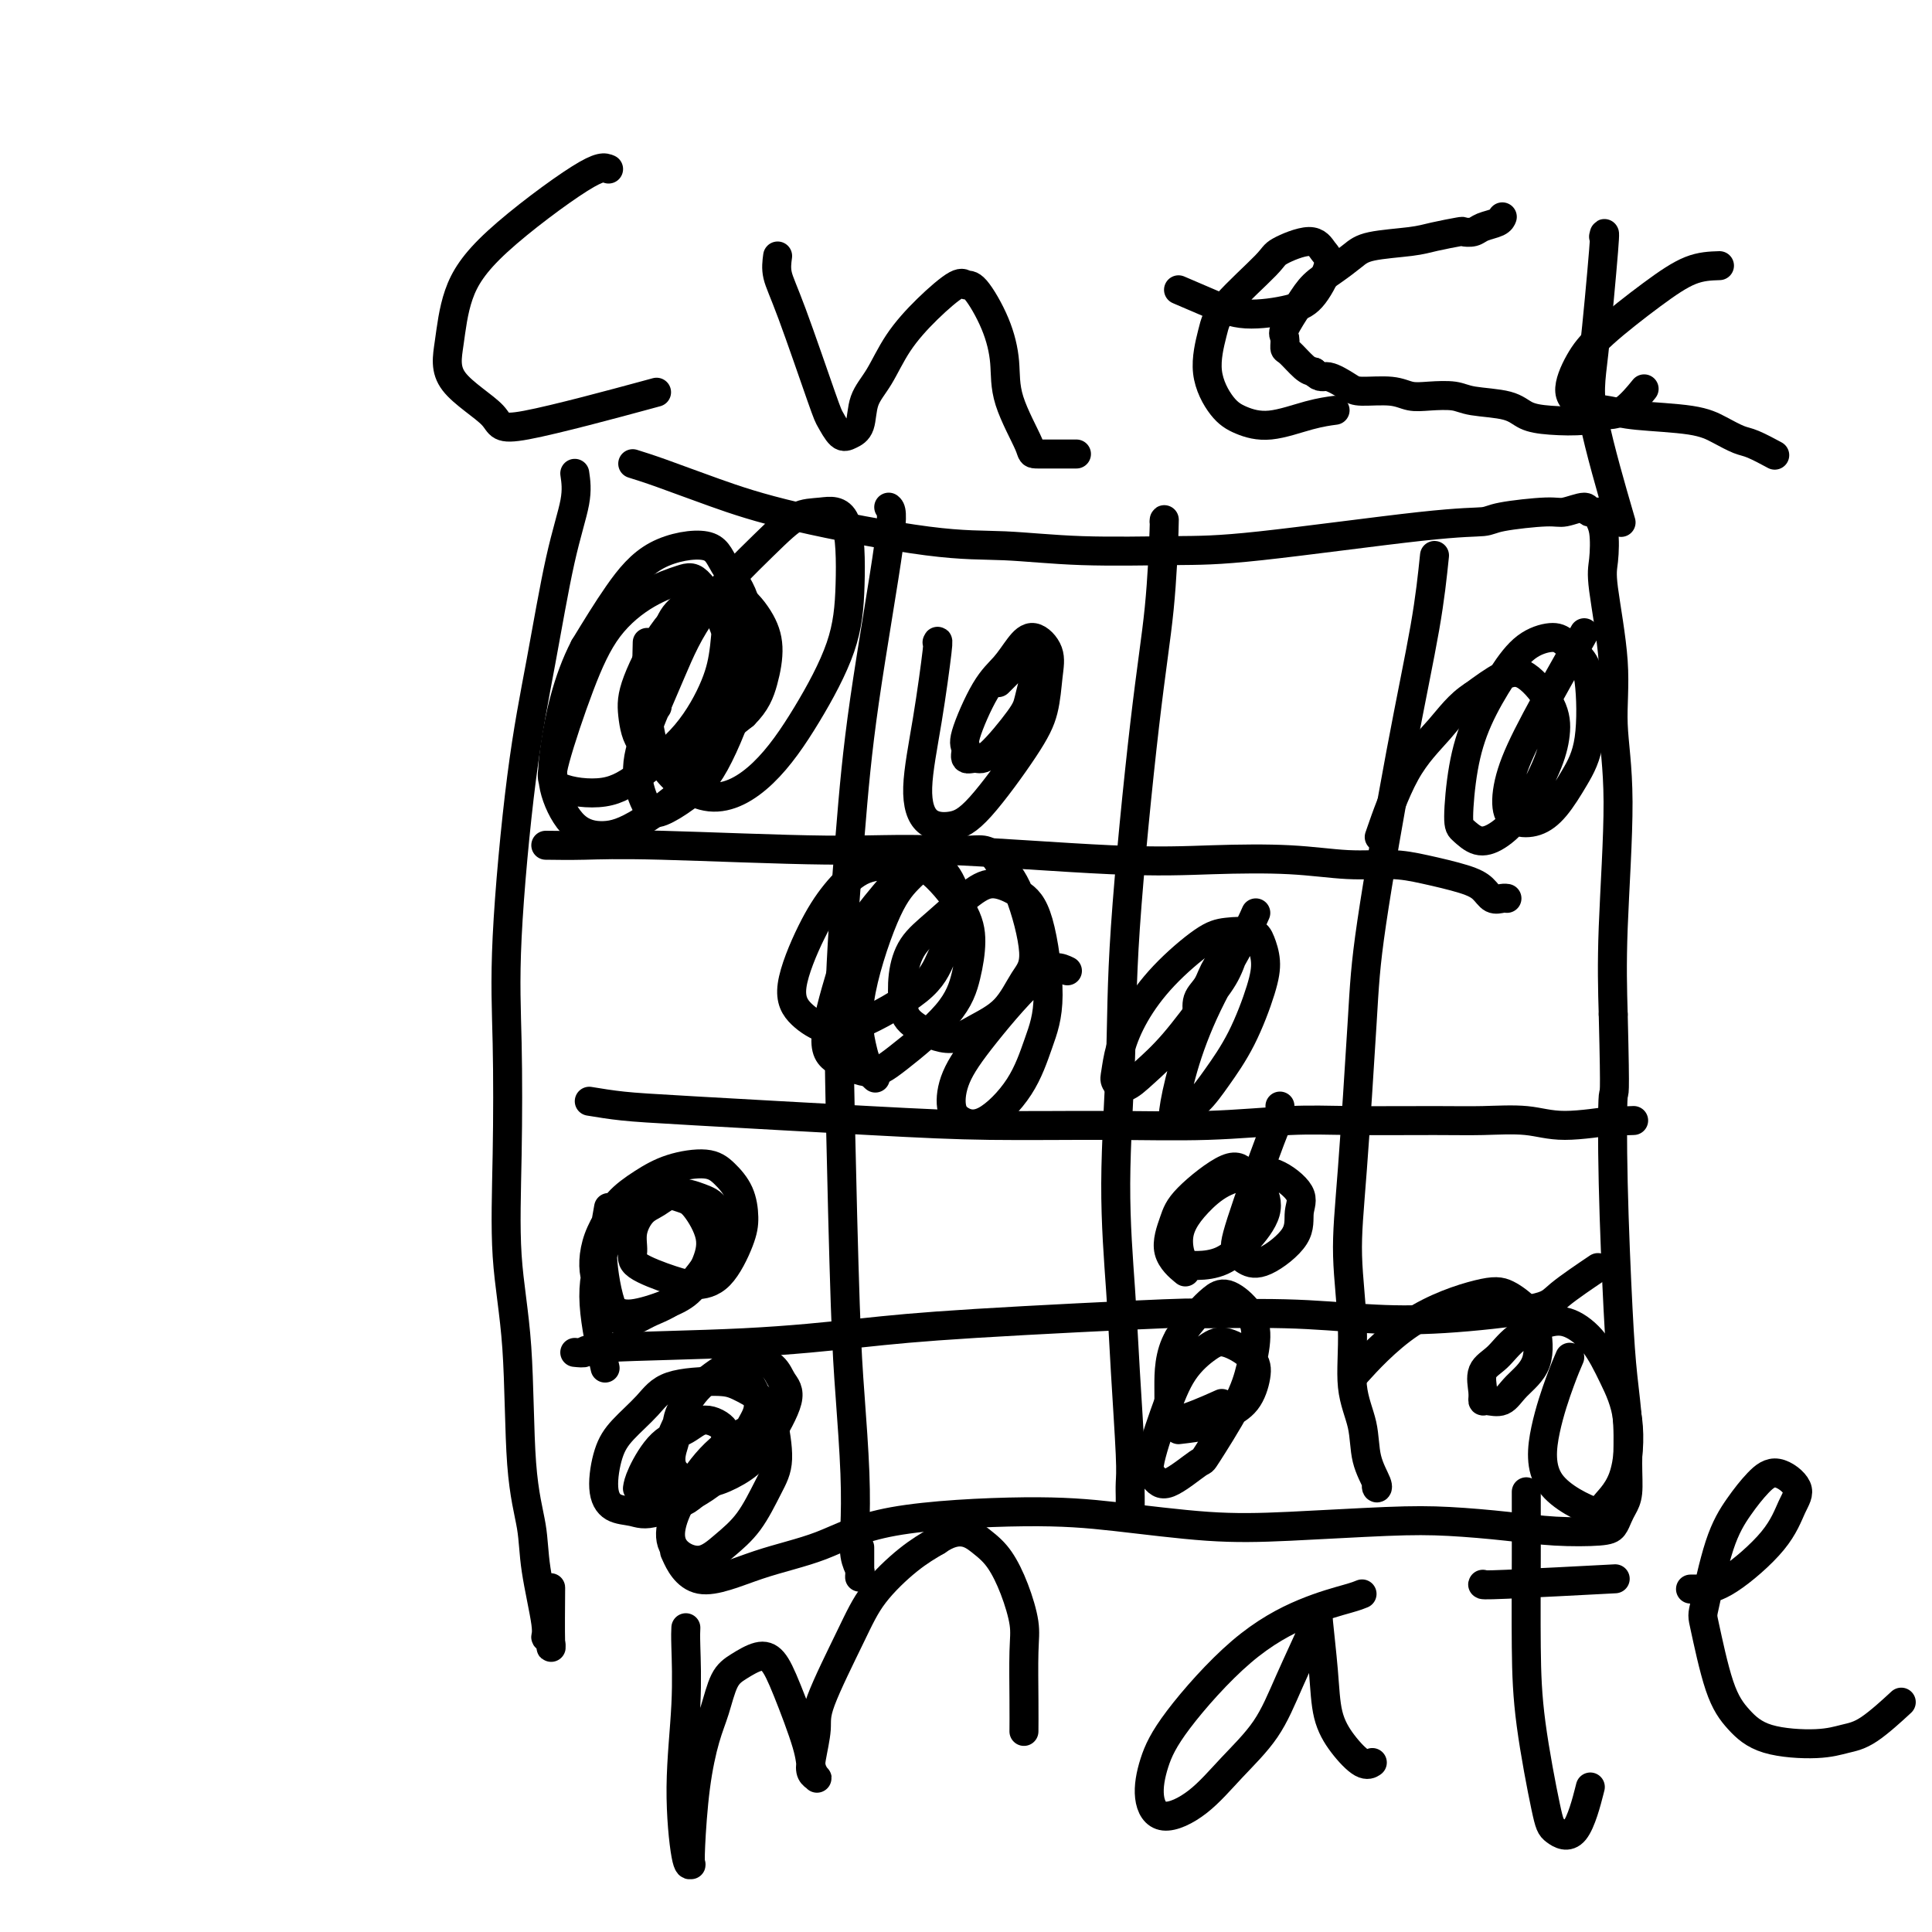 <svg viewBox='0 0 400 400' version='1.1' xmlns='http://www.w3.org/2000/svg' xmlns:xlink='http://www.w3.org/1999/xlink'><g fill='none' stroke='#000000' stroke-width='6' stroke-linecap='round' stroke-linejoin='round'><path d='M119,98c0.244,1.681 0.489,3.362 0,6c-0.489,2.638 -1.711,6.233 -3,12c-1.289,5.767 -2.646,13.704 -4,21c-1.354,7.296 -2.704,13.949 -4,24c-1.296,10.051 -2.536,23.499 -3,33c-0.464,9.501 -0.151,15.055 0,22c0.151,6.945 0.138,15.282 0,23c-0.138,7.718 -0.403,14.816 0,21c0.403,6.184 1.475,11.453 2,19c0.525,7.547 0.504,17.370 1,24c0.496,6.630 1.510,10.065 2,13c0.490,2.935 0.457,5.371 1,9c0.543,3.629 1.662,8.452 2,11c0.338,2.548 -0.106,2.821 0,3c0.106,0.179 0.760,0.265 1,1c0.240,0.735 0.065,2.121 0,0c-0.065,-2.121 -0.018,-7.749 0,-10c0.018,-2.251 0.009,-1.126 0,0'/><path d='M131,96c1.615,0.505 3.229,1.010 6,2c2.771,0.990 6.698,2.465 11,4c4.302,1.535 8.979,3.129 17,5c8.021,1.871 19.388,4.018 27,5c7.612,0.982 11.471,0.799 16,1c4.529,0.201 9.728,0.787 16,1c6.272,0.213 13.617,0.054 19,0c5.383,-0.054 8.804,-0.005 18,-1c9.196,-0.995 24.166,-3.036 33,-4c8.834,-0.964 11.530,-0.852 13,-1c1.470,-0.148 1.712,-0.558 4,-1c2.288,-0.442 6.621,-0.918 9,-1c2.379,-0.082 2.805,0.229 4,0c1.195,-0.229 3.161,-0.998 4,-1c0.839,-0.002 0.551,0.762 1,1c0.449,0.238 1.635,-0.049 2,0c0.365,0.049 -0.090,0.434 0,1c0.090,0.566 0.727,1.314 1,3c0.273,1.686 0.183,4.311 0,6c-0.183,1.689 -0.459,2.444 0,6c0.459,3.556 1.653,9.914 2,15c0.347,5.086 -0.155,8.899 0,13c0.155,4.101 0.965,8.489 1,16c0.035,7.511 -0.704,18.146 -1,26c-0.296,7.854 -0.148,12.927 0,18'/><path d='M334,210c0.477,19.218 0.170,15.264 0,17c-0.170,1.736 -0.203,9.162 0,18c0.203,8.838 0.644,19.088 1,26c0.356,6.912 0.628,10.485 1,14c0.372,3.515 0.843,6.972 1,10c0.157,3.028 0.001,5.627 0,8c-0.001,2.373 0.153,4.520 0,6c-0.153,1.480 -0.614,2.292 -1,3c-0.386,0.708 -0.698,1.311 -1,2c-0.302,0.689 -0.593,1.463 -1,2c-0.407,0.537 -0.929,0.837 -3,1c-2.071,0.163 -5.692,0.191 -9,0c-3.308,-0.191 -6.303,-0.599 -10,-1c-3.697,-0.401 -8.096,-0.793 -12,-1c-3.904,-0.207 -7.313,-0.228 -13,0c-5.687,0.228 -13.651,0.705 -20,1c-6.349,0.295 -11.084,0.407 -17,0c-5.916,-0.407 -13.013,-1.331 -19,-2c-5.987,-0.669 -10.863,-1.081 -19,-1c-8.137,0.081 -19.536,0.655 -27,2c-7.464,1.345 -10.992,3.463 -15,5c-4.008,1.537 -8.497,2.495 -13,4c-4.503,1.505 -9.020,3.559 -12,3c-2.980,-0.559 -4.423,-3.731 -5,-5c-0.577,-1.269 -0.289,-0.634 0,0'/><path d='M113,175c2.472,0.035 4.944,0.069 8,0c3.056,-0.069 6.697,-0.243 16,0c9.303,0.243 24.269,0.901 34,1c9.731,0.099 14.227,-0.362 24,0c9.773,0.362 24.822,1.546 35,2c10.178,0.454 15.485,0.176 21,0c5.515,-0.176 11.238,-0.251 16,0c4.762,0.251 8.564,0.829 12,1c3.436,0.171 6.506,-0.066 9,0c2.494,0.066 4.412,0.434 7,1c2.588,0.566 5.846,1.328 8,2c2.154,0.672 3.204,1.252 4,2c0.796,0.748 1.337,1.664 2,2c0.663,0.336 1.448,0.090 2,0c0.552,-0.090 0.872,-0.026 1,0c0.128,0.026 0.064,0.013 0,0'/><path d='M122,228c2.191,0.362 4.383,0.724 7,1c2.617,0.276 5.661,0.467 15,1c9.339,0.533 24.973,1.407 36,2c11.027,0.593 17.447,0.905 25,1c7.553,0.095 16.240,-0.027 24,0c7.760,0.027 14.592,0.204 21,0c6.408,-0.204 12.393,-0.788 17,-1c4.607,-0.212 7.836,-0.052 13,0c5.164,0.052 12.264,-0.004 17,0c4.736,0.004 7.109,0.068 10,0c2.891,-0.068 6.299,-0.267 9,0c2.701,0.267 4.696,1.000 8,1c3.304,0.000 7.916,-0.732 10,-1c2.084,-0.268 1.638,-0.072 2,0c0.362,0.072 1.532,0.021 2,0c0.468,-0.021 0.234,-0.010 0,0'/><path d='M119,280c0.964,0.096 1.928,0.192 2,0c0.072,-0.192 -0.747,-0.672 5,-1c5.747,-0.328 18.058,-0.504 28,-1c9.942,-0.496 17.513,-1.311 24,-2c6.487,-0.689 11.891,-1.253 24,-2c12.109,-0.747 30.923,-1.677 39,-2c8.077,-0.323 5.418,-0.040 8,0c2.582,0.040 10.405,-0.164 17,0c6.595,0.164 11.961,0.694 17,1c5.039,0.306 9.751,0.386 16,0c6.249,-0.386 14.036,-1.237 18,-2c3.964,-0.763 4.106,-1.436 6,-3c1.894,-1.564 5.541,-4.018 7,-5c1.459,-0.982 0.729,-0.491 0,0'/><path d='M184,105c0.491,0.406 0.982,0.813 0,8c-0.982,7.187 -3.437,21.155 -5,32c-1.563,10.845 -2.234,18.566 -3,28c-0.766,9.434 -1.627,20.581 -2,30c-0.373,9.419 -0.257,17.109 0,29c0.257,11.891 0.656,27.983 1,38c0.344,10.017 0.632,13.959 1,19c0.368,5.041 0.817,11.181 1,16c0.183,4.819 0.102,8.315 0,11c-0.102,2.685 -0.223,4.557 0,6c0.223,1.443 0.792,2.456 1,3c0.208,0.544 0.056,0.620 0,1c-0.056,0.380 -0.015,1.064 0,0c0.015,-1.064 0.004,-3.875 0,-5c-0.004,-1.125 -0.002,-0.562 0,0'/><path d='M241,108c0.053,-0.533 0.107,-1.067 0,2c-0.107,3.067 -0.373,9.733 -1,16c-0.627,6.267 -1.615,12.133 -3,24c-1.385,11.867 -3.167,29.735 -4,42c-0.833,12.265 -0.717,18.928 -1,27c-0.283,8.072 -0.966,17.555 -1,26c-0.034,8.445 0.579,15.853 1,22c0.421,6.147 0.649,11.033 1,17c0.351,5.967 0.826,13.014 1,17c0.174,3.986 0.047,4.911 0,6c-0.047,1.089 -0.012,2.344 0,3c0.012,0.656 0.003,0.715 0,1c-0.003,0.285 -0.001,0.796 0,1c0.001,0.204 0.000,0.102 0,0'/><path d='M297,115c-0.448,4.343 -0.897,8.687 -2,15c-1.103,6.313 -2.861,14.596 -5,26c-2.139,11.404 -4.660,25.928 -6,35c-1.340,9.072 -1.499,12.693 -2,21c-0.501,8.307 -1.342,21.300 -2,30c-0.658,8.700 -1.131,13.105 -1,18c0.131,4.895 0.866,10.278 1,15c0.134,4.722 -0.332,8.783 0,12c0.332,3.217 1.462,5.590 2,8c0.538,2.410 0.484,4.856 1,7c0.516,2.144 1.602,3.987 2,5c0.398,1.013 0.107,1.196 0,1c-0.107,-0.196 -0.031,-0.770 0,-1c0.031,-0.230 0.015,-0.115 0,0'/><path d='M134,133c-0.110,4.369 -0.220,8.738 0,13c0.220,4.262 0.769,8.417 3,12c2.231,3.583 6.142,6.595 10,7c3.858,0.405 7.661,-1.798 11,-5c3.339,-3.202 6.214,-7.404 9,-12c2.786,-4.596 5.482,-9.585 7,-14c1.518,-4.415 1.859,-8.257 2,-13c0.141,-4.743 0.083,-10.389 -1,-13c-1.083,-2.611 -3.191,-2.189 -5,-2c-1.809,0.189 -3.321,0.144 -5,1c-1.679,0.856 -3.527,2.613 -7,6c-3.473,3.387 -8.571,8.403 -12,13c-3.429,4.597 -5.188,8.775 -7,13c-1.812,4.225 -3.676,8.497 -5,12c-1.324,3.503 -2.107,6.235 -2,9c0.107,2.765 1.104,5.561 2,7c0.896,1.439 1.690,1.519 3,1c1.310,-0.519 3.135,-1.638 5,-3c1.865,-1.362 3.768,-2.968 6,-7c2.232,-4.032 4.791,-10.490 6,-15c1.209,-4.510 1.067,-7.073 1,-10c-0.067,-2.927 -0.059,-6.216 -1,-9c-0.941,-2.784 -2.829,-5.061 -4,-7c-1.171,-1.939 -1.623,-3.540 -4,-4c-2.377,-0.460 -6.678,0.222 -10,2c-3.322,1.778 -5.663,4.651 -8,8c-2.337,3.349 -4.668,7.175 -7,11'/><path d='M121,134c-3.635,6.966 -5.221,14.883 -6,20c-0.779,5.117 -0.749,7.436 0,10c0.749,2.564 2.217,5.372 4,7c1.783,1.628 3.883,2.074 6,2c2.117,-0.074 4.253,-0.668 8,-3c3.747,-2.332 9.107,-6.401 12,-10c2.893,-3.599 3.319,-6.728 4,-10c0.681,-3.272 1.617,-6.688 2,-10c0.383,-3.312 0.214,-6.519 -1,-10c-1.214,-3.481 -3.474,-7.234 -5,-9c-1.526,-1.766 -2.318,-1.544 -4,-1c-1.682,0.544 -4.255,1.409 -7,3c-2.745,1.591 -5.664,3.907 -8,7c-2.336,3.093 -4.089,6.963 -6,12c-1.911,5.037 -3.980,11.241 -5,15c-1.020,3.759 -0.992,5.074 1,6c1.992,0.926 5.948,1.462 9,1c3.052,-0.462 5.198,-1.924 8,-4c2.802,-2.076 6.258,-4.767 9,-8c2.742,-3.233 4.770,-7.009 6,-10c1.230,-2.991 1.661,-5.199 2,-8c0.339,-2.801 0.585,-6.197 0,-8c-0.585,-1.803 -2.000,-2.015 -3,-2c-1.000,0.015 -1.585,0.256 -3,1c-1.415,0.744 -3.659,1.991 -6,5c-2.341,3.009 -4.778,7.779 -6,11c-1.222,3.221 -1.228,4.894 -1,7c0.228,2.106 0.690,4.647 2,6c1.310,1.353 3.468,1.518 5,2c1.532,0.482 2.438,1.281 5,0c2.562,-1.281 6.781,-4.640 11,-8'/><path d='M154,148c2.531,-2.475 3.357,-4.662 4,-7c0.643,-2.338 1.102,-4.828 1,-7c-0.102,-2.172 -0.765,-4.026 -2,-6c-1.235,-1.974 -3.042,-4.069 -5,-5c-1.958,-0.931 -4.066,-0.697 -6,0c-1.934,0.697 -3.695,1.858 -5,3c-1.305,1.142 -2.154,2.265 -3,5c-0.846,2.735 -1.689,7.083 -2,10c-0.311,2.917 -0.089,4.405 0,5c0.089,0.595 0.044,0.298 0,0'/><path d='M221,201c-1.462,-0.706 -2.923,-1.413 -6,1c-3.077,2.413 -7.768,7.944 -11,12c-3.232,4.056 -5.004,6.637 -6,9c-0.996,2.363 -1.214,4.508 -1,6c0.214,1.492 0.861,2.331 2,3c1.139,0.669 2.770,1.169 5,0c2.230,-1.169 5.060,-4.007 7,-7c1.940,-2.993 2.992,-6.141 4,-9c1.008,-2.859 1.974,-5.429 2,-10c0.026,-4.571 -0.887,-11.143 -2,-15c-1.113,-3.857 -2.427,-4.999 -4,-6c-1.573,-1.001 -3.406,-1.862 -5,-2c-1.594,-0.138 -2.949,0.448 -5,2c-2.051,1.552 -4.796,4.070 -7,6c-2.204,1.930 -3.865,3.272 -5,5c-1.135,1.728 -1.744,3.841 -2,6c-0.256,2.159 -0.158,4.362 0,6c0.158,1.638 0.377,2.710 2,4c1.623,1.290 4.651,2.796 7,3c2.349,0.204 4.019,-0.896 6,-2c1.981,-1.104 4.274,-2.213 6,-4c1.726,-1.787 2.885,-4.252 4,-6c1.115,-1.748 2.185,-2.778 2,-6c-0.185,-3.222 -1.624,-8.635 -3,-12c-1.376,-3.365 -2.688,-4.683 -4,-6'/><path d='M207,179c-1.983,-3.458 -3.439,-3.105 -6,-3c-2.561,0.105 -6.226,-0.040 -9,1c-2.774,1.040 -4.656,3.265 -7,6c-2.344,2.735 -5.149,5.981 -7,9c-1.851,3.019 -2.749,5.810 -4,10c-1.251,4.190 -2.855,9.779 -3,13c-0.145,3.221 1.169,4.076 3,5c1.831,0.924 4.180,1.918 6,2c1.820,0.082 3.113,-0.749 6,-3c2.887,-2.251 7.368,-5.921 10,-9c2.632,-3.079 3.414,-5.567 4,-8c0.586,-2.433 0.977,-4.809 1,-7c0.023,-2.191 -0.320,-4.195 -2,-7c-1.680,-2.805 -4.695,-6.409 -7,-8c-2.305,-1.591 -3.898,-1.168 -6,-1c-2.102,0.168 -4.714,0.082 -7,1c-2.286,0.918 -4.248,2.842 -6,5c-1.752,2.158 -3.295,4.552 -5,8c-1.705,3.448 -3.572,7.950 -4,11c-0.428,3.050 0.583,4.647 2,6c1.417,1.353 3.239,2.461 5,3c1.761,0.539 3.462,0.508 7,-1c3.538,-1.508 8.913,-4.494 12,-7c3.087,-2.506 3.888,-4.531 5,-7c1.112,-2.469 2.537,-5.382 3,-8c0.463,-2.618 -0.035,-4.942 -1,-7c-0.965,-2.058 -2.397,-3.850 -4,-4c-1.603,-0.150 -3.378,1.341 -5,3c-1.622,1.659 -3.090,3.485 -5,8c-1.910,4.515 -4.260,11.719 -5,17c-0.740,5.281 0.130,8.641 1,12'/><path d='M179,219c0.600,2.756 1.600,3.644 2,4c0.400,0.356 0.200,0.178 0,0'/><path d='M265,229c0.055,0.750 0.111,1.500 0,2c-0.111,0.500 -0.388,0.751 -2,5c-1.612,4.249 -4.557,12.497 -6,17c-1.443,4.503 -1.383,5.261 -1,6c0.383,0.739 1.087,1.459 2,2c0.913,0.541 2.033,0.905 4,0c1.967,-0.905 4.780,-3.077 6,-5c1.220,-1.923 0.848,-3.597 1,-5c0.152,-1.403 0.827,-2.536 0,-4c-0.827,-1.464 -3.156,-3.260 -5,-4c-1.844,-0.740 -3.202,-0.425 -5,0c-1.798,0.425 -4.035,0.961 -6,2c-1.965,1.039 -3.658,2.580 -5,4c-1.342,1.420 -2.334,2.719 -3,4c-0.666,1.281 -1.005,2.543 -1,4c0.005,1.457 0.353,3.108 1,4c0.647,0.892 1.594,1.025 3,1c1.406,-0.025 3.271,-0.208 5,-1c1.729,-0.792 3.321,-2.193 5,-4c1.679,-1.807 3.445,-4.020 4,-6c0.555,-1.980 -0.102,-3.725 -1,-5c-0.898,-1.275 -2.037,-2.078 -3,-3c-0.963,-0.922 -1.749,-1.963 -4,-1c-2.251,0.963 -5.965,3.929 -8,6c-2.035,2.071 -2.391,3.246 -3,5c-0.609,1.754 -1.472,4.088 -1,6c0.472,1.912 2.278,3.404 3,4c0.722,0.596 0.361,0.298 0,0'/><path d='M325,281c-0.546,1.266 -1.092,2.531 -2,5c-0.908,2.469 -2.177,6.141 -3,10c-0.823,3.859 -1.199,7.904 1,11c2.199,3.096 6.973,5.244 9,6c2.027,0.756 1.306,0.121 2,-1c0.694,-1.121 2.801,-2.728 4,-6c1.199,-3.272 1.488,-8.210 1,-12c-0.488,-3.790 -1.754,-6.433 -3,-9c-1.246,-2.567 -2.472,-5.057 -4,-7c-1.528,-1.943 -3.359,-3.340 -5,-4c-1.641,-0.660 -3.091,-0.584 -5,0c-1.909,0.584 -4.277,1.677 -6,3c-1.723,1.323 -2.800,2.876 -4,4c-1.200,1.124 -2.522,1.820 -3,3c-0.478,1.180 -0.110,2.844 0,4c0.110,1.156 -0.036,1.803 0,2c0.036,0.197 0.256,-0.058 1,0c0.744,0.058 2.013,0.427 3,0c0.987,-0.427 1.692,-1.652 3,-3c1.308,-1.348 3.218,-2.820 4,-5c0.782,-2.180 0.434,-5.069 0,-7c-0.434,-1.931 -0.955,-2.905 -2,-4c-1.045,-1.095 -2.614,-2.313 -4,-3c-1.386,-0.687 -2.588,-0.844 -6,0c-3.412,0.844 -9.034,2.689 -14,6c-4.966,3.311 -9.276,8.089 -11,10c-1.724,1.911 -0.862,0.956 0,0'/><path d='M157,296c-0.210,-0.371 -0.421,-0.742 -2,0c-1.579,0.742 -4.527,2.597 -7,5c-2.473,2.403 -4.469,5.354 -6,8c-1.531,2.646 -2.595,4.987 -3,7c-0.405,2.013 -0.152,3.698 1,5c1.152,1.302 3.203,2.222 5,2c1.797,-0.222 3.340,-1.585 5,-3c1.660,-1.415 3.436,-2.881 5,-5c1.564,-2.119 2.915,-4.890 4,-7c1.085,-2.110 1.906,-3.561 2,-6c0.094,-2.439 -0.537,-5.868 -1,-8c-0.463,-2.132 -0.758,-2.967 -2,-4c-1.242,-1.033 -3.431,-2.265 -5,-3c-1.569,-0.735 -2.518,-0.972 -5,-1c-2.482,-0.028 -6.498,0.155 -9,1c-2.502,0.845 -3.489,2.352 -5,4c-1.511,1.648 -3.545,3.435 -5,5c-1.455,1.565 -2.331,2.906 -3,5c-0.669,2.094 -1.132,4.939 -1,7c0.132,2.061 0.857,3.337 2,4c1.143,0.663 2.704,0.713 4,1c1.296,0.287 2.328,0.813 5,0c2.672,-0.813 6.983,-2.963 10,-5c3.017,-2.037 4.739,-3.960 6,-6c1.261,-2.040 2.060,-4.196 3,-6c0.940,-1.804 2.022,-3.255 2,-5c-0.022,-1.745 -1.149,-3.784 -2,-5c-0.851,-1.216 -1.425,-1.608 -2,-2'/><path d='M153,284c-1.134,-1.125 -1.968,-0.437 -3,0c-1.032,0.437 -2.263,0.624 -4,2c-1.737,1.376 -3.981,3.942 -5,6c-1.019,2.058 -0.812,3.608 -1,5c-0.188,1.392 -0.770,2.628 -1,4c-0.230,1.372 -0.107,2.882 1,4c1.107,1.118 3.198,1.846 5,2c1.802,0.154 3.313,-0.265 5,-1c1.687,-0.735 3.548,-1.786 5,-3c1.452,-1.214 2.496,-2.592 4,-5c1.504,-2.408 3.470,-5.847 4,-8c0.530,-2.153 -0.375,-3.022 -1,-4c-0.625,-0.978 -0.971,-2.066 -2,-3c-1.029,-0.934 -2.740,-1.713 -4,-2c-1.260,-0.287 -2.069,-0.080 -4,1c-1.931,1.080 -4.984,3.035 -7,5c-2.016,1.965 -2.994,3.941 -4,6c-1.006,2.059 -2.040,4.200 -3,7c-0.960,2.800 -1.847,6.258 -2,8c-0.153,1.742 0.427,1.768 1,2c0.573,0.232 1.137,0.670 2,1c0.863,0.330 2.023,0.552 4,-1c1.977,-1.552 4.771,-4.879 6,-7c1.229,-2.121 0.892,-3.035 1,-4c0.108,-0.965 0.660,-1.980 0,-3c-0.660,-1.020 -2.531,-2.045 -4,-2c-1.469,0.045 -2.537,1.161 -4,2c-1.463,0.839 -3.320,1.400 -5,3c-1.680,1.600 -3.183,4.238 -4,6c-0.817,1.762 -0.948,2.646 -1,3c-0.052,0.354 -0.026,0.177 0,0'/><path d='M260,189c-0.610,1.388 -1.221,2.777 -3,6c-1.779,3.223 -4.727,8.281 -7,13c-2.273,4.719 -3.870,9.097 -5,13c-1.130,3.903 -1.794,7.329 -2,9c-0.206,1.671 0.046,1.585 1,1c0.954,-0.585 2.610,-1.671 4,-3c1.390,-1.329 2.513,-2.901 4,-5c1.487,-2.099 3.337,-4.724 5,-8c1.663,-3.276 3.138,-7.204 4,-10c0.862,-2.796 1.112,-4.460 1,-6c-0.112,-1.540 -0.587,-2.957 -1,-4c-0.413,-1.043 -0.764,-1.713 -2,-2c-1.236,-0.287 -3.357,-0.192 -5,0c-1.643,0.192 -2.808,0.482 -5,2c-2.192,1.518 -5.412,4.265 -8,7c-2.588,2.735 -4.545,5.456 -6,8c-1.455,2.544 -2.407,4.909 -3,7c-0.593,2.091 -0.826,3.908 -1,5c-0.174,1.092 -0.290,1.458 0,2c0.290,0.542 0.987,1.259 2,1c1.013,-0.259 2.341,-1.495 4,-3c1.659,-1.505 3.650,-3.279 6,-6c2.350,-2.721 5.060,-6.389 7,-9c1.940,-2.611 3.111,-4.167 4,-6c0.889,-1.833 1.496,-3.945 2,-5c0.504,-1.055 0.905,-1.053 1,-1c0.095,0.053 -0.116,0.158 -1,1c-0.884,0.842 -2.442,2.421 -4,4'/><path d='M252,200c-0.951,1.391 -1.327,2.868 -2,4c-0.673,1.132 -1.643,1.920 -2,3c-0.357,1.080 -0.102,2.451 0,3c0.102,0.549 0.051,0.274 0,0'/><path d='M328,131c-3.700,6.551 -7.400,13.102 -10,18c-2.600,4.898 -4.100,8.143 -5,11c-0.900,2.857 -1.199,5.326 -1,7c0.199,1.674 0.898,2.552 2,3c1.102,0.448 2.608,0.465 4,0c1.392,-0.465 2.669,-1.411 4,-3c1.331,-1.589 2.715,-3.819 4,-6c1.285,-2.181 2.470,-4.312 3,-8c0.530,-3.688 0.404,-8.932 0,-12c-0.404,-3.068 -1.086,-3.959 -2,-5c-0.914,-1.041 -2.061,-2.232 -3,-3c-0.939,-0.768 -1.670,-1.113 -3,-1c-1.330,0.113 -3.261,0.685 -5,2c-1.739,1.315 -3.288,3.373 -5,6c-1.712,2.627 -3.589,5.822 -5,9c-1.411,3.178 -2.357,6.339 -3,10c-0.643,3.661 -0.985,7.821 -1,10c-0.015,2.179 0.296,2.378 1,3c0.704,0.622 1.800,1.669 3,2c1.200,0.331 2.504,-0.054 4,-1c1.496,-0.946 3.185,-2.454 5,-5c1.815,-2.546 3.758,-6.132 5,-9c1.242,-2.868 1.783,-5.020 2,-7c0.217,-1.980 0.110,-3.788 -1,-6c-1.110,-2.212 -3.222,-4.826 -5,-6c-1.778,-1.174 -3.222,-0.907 -5,0c-1.778,0.907 -3.889,2.453 -6,4'/><path d='M305,144c-2.943,1.850 -4.799,4.475 -7,7c-2.201,2.525 -4.746,4.949 -7,9c-2.254,4.051 -4.215,9.729 -5,12c-0.785,2.271 -0.392,1.136 0,0'/><path d='M126,250c-0.369,2.051 -0.738,4.101 -1,6c-0.262,1.899 -0.417,3.645 0,7c0.417,3.355 1.404,8.317 3,10c1.596,1.683 3.799,0.088 6,-1c2.201,-1.088 4.401,-1.667 7,-4c2.599,-2.333 5.599,-6.420 7,-9c1.401,-2.580 1.204,-3.652 1,-5c-0.204,-1.348 -0.414,-2.974 -1,-4c-0.586,-1.026 -1.548,-1.454 -3,-2c-1.452,-0.546 -3.394,-1.209 -5,-1c-1.606,0.209 -2.878,1.290 -4,2c-1.122,0.710 -2.096,1.048 -3,2c-0.904,0.952 -1.737,2.518 -2,4c-0.263,1.482 0.046,2.879 0,4c-0.046,1.121 -0.447,1.966 1,3c1.447,1.034 4.742,2.256 7,3c2.258,0.744 3.479,1.011 5,1c1.521,-0.011 3.341,-0.299 5,-2c1.659,-1.701 3.157,-4.814 4,-7c0.843,-2.186 1.031,-3.446 1,-5c-0.031,-1.554 -0.282,-3.403 -1,-5c-0.718,-1.597 -1.904,-2.942 -3,-4c-1.096,-1.058 -2.103,-1.828 -4,-2c-1.897,-0.172 -4.684,0.253 -7,1c-2.316,0.747 -4.162,1.817 -6,3c-1.838,1.183 -3.668,2.481 -5,4c-1.332,1.519 -2.166,3.260 -3,5'/><path d='M125,254c-1.790,3.170 -2.265,6.595 -2,9c0.265,2.405 1.271,3.789 2,5c0.729,1.211 1.182,2.247 2,3c0.818,0.753 2.001,1.222 4,1c1.999,-0.222 4.813,-1.134 7,-2c2.187,-0.866 3.745,-1.684 5,-3c1.255,-1.316 2.206,-3.128 3,-5c0.794,-1.872 1.433,-3.804 1,-6c-0.433,-2.196 -1.936,-4.657 -3,-6c-1.064,-1.343 -1.688,-1.567 -3,-2c-1.312,-0.433 -3.311,-1.074 -5,-1c-1.689,0.074 -3.069,0.862 -5,3c-1.931,2.138 -4.415,5.625 -6,9c-1.585,3.375 -2.273,6.640 -2,11c0.273,4.360 1.507,9.817 2,12c0.493,2.183 0.247,1.091 0,0'/><path d='M244,296c2.188,-0.253 4.377,-0.507 6,-1c1.623,-0.493 2.682,-1.226 4,-2c1.318,-0.774 2.896,-1.590 4,-3c1.104,-1.410 1.734,-3.413 2,-5c0.266,-1.587 0.168,-2.758 -1,-4c-1.168,-1.242 -3.407,-2.554 -5,-3c-1.593,-0.446 -2.540,-0.027 -4,1c-1.460,1.027 -3.433,2.661 -5,5c-1.567,2.339 -2.727,5.382 -4,9c-1.273,3.618 -2.658,7.811 -3,10c-0.342,2.189 0.359,2.373 1,3c0.641,0.627 1.222,1.696 3,1c1.778,-0.696 4.755,-3.158 6,-4c1.245,-0.842 0.760,-0.066 2,-2c1.240,-1.934 4.204,-6.579 6,-10c1.796,-3.421 2.423,-5.619 3,-8c0.577,-2.381 1.103,-4.946 1,-7c-0.103,-2.054 -0.834,-3.597 -2,-5c-1.166,-1.403 -2.766,-2.665 -4,-3c-1.234,-0.335 -2.101,0.256 -3,1c-0.899,0.744 -1.828,1.641 -3,3c-1.172,1.359 -2.586,3.179 -4,5'/><path d='M244,277c-2.002,3.399 -2.006,7.397 -2,10c0.006,2.603 0.022,3.811 0,5c-0.022,1.189 -0.083,2.359 2,2c2.083,-0.359 6.309,-2.245 8,-3c1.691,-0.755 0.845,-0.377 0,0'/><path d='M194,133c0.158,-0.369 0.316,-0.739 0,2c-0.316,2.739 -1.107,8.586 -2,14c-0.893,5.414 -1.887,10.397 -2,14c-0.113,3.603 0.656,5.828 2,7c1.344,1.172 3.263,1.290 5,1c1.737,-0.290 3.291,-0.990 6,-4c2.709,-3.010 6.573,-8.332 9,-12c2.427,-3.668 3.415,-5.682 4,-8c0.585,-2.318 0.765,-4.938 1,-7c0.235,-2.062 0.525,-3.565 0,-5c-0.525,-1.435 -1.865,-2.802 -3,-3c-1.135,-0.198 -2.065,0.772 -3,2c-0.935,1.228 -1.874,2.715 -3,4c-1.126,1.285 -2.439,2.368 -4,5c-1.561,2.632 -3.369,6.813 -4,9c-0.631,2.187 -0.085,2.381 0,3c0.085,0.619 -0.290,1.665 0,2c0.290,0.335 1.244,-0.039 2,0c0.756,0.039 1.315,0.492 3,-1c1.685,-1.492 4.498,-4.929 6,-7c1.502,-2.071 1.694,-2.775 2,-4c0.306,-1.225 0.726,-2.972 1,-4c0.274,-1.028 0.402,-1.336 0,-2c-0.402,-0.664 -1.335,-1.683 -2,-2c-0.665,-0.317 -1.064,0.069 -2,1c-0.936,0.931 -2.410,2.409 -3,3c-0.590,0.591 -0.295,0.296 0,0'/><path d='M126,35c-0.840,-0.361 -1.679,-0.721 -6,2c-4.321,2.721 -12.123,8.524 -17,13c-4.877,4.476 -6.828,7.626 -8,11c-1.172,3.374 -1.563,6.973 -2,10c-0.437,3.027 -0.918,5.482 1,8c1.918,2.518 6.236,5.098 8,7c1.764,1.902 0.975,3.128 7,2c6.025,-1.128 18.864,-4.608 24,-6c5.136,-1.392 2.568,-0.696 0,0'/><path d='M161,53c-0.170,1.266 -0.341,2.532 0,4c0.341,1.468 1.193,3.137 3,8c1.807,4.863 4.568,12.921 6,17c1.432,4.079 1.534,4.177 2,5c0.466,0.823 1.296,2.369 2,3c0.704,0.631 1.281,0.348 2,0c0.719,-0.348 1.579,-0.762 2,-2c0.421,-1.238 0.403,-3.299 1,-5c0.597,-1.701 1.809,-3.040 3,-5c1.191,-1.960 2.362,-4.541 4,-7c1.638,-2.459 3.744,-4.797 6,-7c2.256,-2.203 4.661,-4.272 6,-5c1.339,-0.728 1.612,-0.114 2,0c0.388,0.114 0.889,-0.271 2,1c1.111,1.271 2.830,4.197 4,7c1.170,2.803 1.789,5.483 2,8c0.211,2.517 0.012,4.871 1,8c0.988,3.129 3.162,7.035 4,9c0.838,1.965 0.341,1.991 2,2c1.659,0.009 5.474,0.003 7,0c1.526,-0.003 0.763,-0.001 0,0'/><path d='M244,60c2.405,1.024 4.810,2.048 7,3c2.190,0.952 4.164,1.833 7,2c2.836,0.167 6.534,-0.381 9,-1c2.466,-0.619 3.701,-1.308 5,-3c1.299,-1.692 2.663,-4.386 3,-6c0.337,-1.614 -0.354,-2.148 -1,-3c-0.646,-0.852 -1.247,-2.024 -3,-2c-1.753,0.024 -4.658,1.242 -6,2c-1.342,0.758 -1.122,1.057 -3,3c-1.878,1.943 -5.855,5.532 -8,8c-2.145,2.468 -2.457,3.816 -3,6c-0.543,2.184 -1.315,5.206 -1,8c0.315,2.794 1.717,5.362 3,7c1.283,1.638 2.446,2.348 4,3c1.554,0.652 3.499,1.247 6,1c2.501,-0.247 5.558,-1.336 8,-2c2.442,-0.664 4.269,-0.904 5,-1c0.731,-0.096 0.365,-0.048 0,0'/><path d='M311,45c0.034,-0.091 0.068,-0.182 0,0c-0.068,0.182 -0.238,0.636 -1,1c-0.762,0.364 -2.115,0.636 -3,1c-0.885,0.364 -1.303,0.819 -2,1c-0.697,0.181 -1.674,0.089 -2,0c-0.326,-0.089 -0.001,-0.177 -1,0c-0.999,0.177 -3.323,0.617 -5,1c-1.677,0.383 -2.707,0.710 -5,1c-2.293,0.290 -5.848,0.543 -8,1c-2.152,0.457 -2.899,1.117 -4,2c-1.101,0.883 -2.554,1.990 -4,3c-1.446,1.010 -2.885,1.924 -4,3c-1.115,1.076 -1.905,2.314 -3,4c-1.095,1.686 -2.494,3.821 -3,5c-0.506,1.179 -0.119,1.401 0,2c0.119,0.599 -0.030,1.573 0,2c0.030,0.427 0.239,0.307 1,1c0.761,0.693 2.075,2.198 3,3c0.925,0.802 1.463,0.901 2,1'/><path d='M272,77c1.391,1.515 1.870,0.802 3,1c1.130,0.198 2.912,1.307 4,2c1.088,0.693 1.481,0.969 3,1c1.519,0.031 4.163,-0.185 6,0c1.837,0.185 2.865,0.769 4,1c1.135,0.231 2.375,0.107 4,0c1.625,-0.107 3.635,-0.197 5,0c1.365,0.197 2.084,0.681 4,1c1.916,0.319 5.030,0.474 7,1c1.970,0.526 2.798,1.423 4,2c1.202,0.577 2.778,0.833 5,1c2.222,0.167 5.090,0.244 7,0c1.910,-0.244 2.863,-0.808 4,-1c1.137,-0.192 2.460,-0.013 4,-1c1.540,-0.987 3.297,-3.139 4,-4c0.703,-0.861 0.351,-0.430 0,0'/><path d='M332,49c0.187,-0.837 0.373,-1.675 0,3c-0.373,4.675 -1.306,14.861 -2,21c-0.694,6.139 -1.148,8.230 0,14c1.148,5.770 3.900,15.220 5,19c1.100,3.780 0.550,1.890 0,0'/><path d='M356,55c-1.898,0.062 -3.796,0.124 -6,1c-2.204,0.876 -4.713,2.567 -8,5c-3.287,2.433 -7.353,5.607 -10,8c-2.647,2.393 -3.877,4.003 -5,6c-1.123,1.997 -2.139,4.380 -2,6c0.139,1.620 1.432,2.478 3,3c1.568,0.522 3.410,0.707 5,1c1.590,0.293 2.927,0.693 6,1c3.073,0.307 7.882,0.520 11,1c3.118,0.480 4.545,1.225 6,2c1.455,0.775 2.936,1.579 4,2c1.064,0.421 1.709,0.460 3,1c1.291,0.540 3.226,1.583 4,2c0.774,0.417 0.387,0.209 0,0'/><path d='M142,337c-0.036,0.738 -0.073,1.476 0,4c0.073,2.524 0.254,6.836 0,12c-0.254,5.164 -0.944,11.182 -1,17c-0.056,5.818 0.523,11.435 1,14c0.477,2.565 0.852,2.077 1,2c0.148,-0.077 0.070,0.257 0,0c-0.070,-0.257 -0.133,-1.104 0,-4c0.133,-2.896 0.460,-7.839 1,-12c0.540,-4.161 1.292,-7.539 2,-10c0.708,-2.461 1.372,-4.004 2,-6c0.628,-1.996 1.219,-4.445 2,-6c0.781,-1.555 1.750,-2.215 3,-3c1.250,-0.785 2.779,-1.693 4,-2c1.221,-0.307 2.135,-0.012 3,1c0.865,1.012 1.683,2.741 3,6c1.317,3.259 3.134,8.048 4,11c0.866,2.952 0.781,4.067 1,5c0.219,0.933 0.742,1.684 1,2c0.258,0.316 0.250,0.196 0,0c-0.250,-0.196 -0.741,-0.469 -1,-1c-0.259,-0.531 -0.284,-1.322 0,-3c0.284,-1.678 0.879,-4.245 1,-6c0.121,-1.755 -0.230,-2.700 1,-6c1.230,-3.300 4.041,-8.957 6,-13c1.959,-4.043 3.066,-6.473 5,-9c1.934,-2.527 4.695,-5.151 7,-7c2.305,-1.849 4.152,-2.925 6,-4'/><path d='M194,319c4.620,-3.265 7.171,-1.429 9,0c1.829,1.429 2.935,2.449 4,4c1.065,1.551 2.089,3.632 3,6c0.911,2.368 1.708,5.024 2,7c0.292,1.976 0.078,3.272 0,6c-0.078,2.728 -0.021,6.888 0,10c0.021,3.112 0.006,5.175 0,6c-0.006,0.825 -0.003,0.413 0,0'/><path d='M282,330c-0.548,0.228 -1.095,0.456 -3,1c-1.905,0.544 -5.167,1.404 -9,3c-3.833,1.596 -8.237,3.929 -13,8c-4.763,4.071 -9.886,9.880 -13,14c-3.114,4.120 -4.219,6.552 -5,9c-0.781,2.448 -1.238,4.914 -1,7c0.238,2.086 1.170,3.793 3,4c1.830,0.207 4.557,-1.086 7,-3c2.443,-1.914 4.602,-4.449 7,-7c2.398,-2.551 5.035,-5.119 7,-8c1.965,-2.881 3.259,-6.074 5,-10c1.741,-3.926 3.930,-8.583 5,-11c1.070,-2.417 1.022,-2.593 1,-3c-0.022,-0.407 -0.018,-1.044 0,-1c0.018,0.044 0.051,0.769 0,1c-0.051,0.231 -0.186,-0.032 0,2c0.186,2.032 0.695,6.359 1,10c0.305,3.641 0.408,6.597 1,9c0.592,2.403 1.674,4.252 3,6c1.326,1.748 2.895,3.394 4,4c1.105,0.606 1.744,0.173 2,0c0.256,-0.173 0.128,-0.087 0,0'/><path d='M316,309c0.001,-0.127 0.001,-0.253 0,0c-0.001,0.253 -0.004,0.887 0,3c0.004,2.113 0.016,5.706 0,11c-0.016,5.294 -0.059,12.288 0,18c0.059,5.712 0.219,10.142 1,16c0.781,5.858 2.182,13.144 3,17c0.818,3.856 1.054,4.281 2,5c0.946,0.719 2.601,1.732 4,0c1.399,-1.732 2.543,-6.209 3,-8c0.457,-1.791 0.229,-0.895 0,0'/><path d='M307,328c-0.111,0.111 -0.222,0.222 5,0c5.222,-0.222 15.778,-0.778 20,-1c4.222,-0.222 2.111,-0.111 0,0'/><path d='M350,329c0.818,-0.009 1.636,-0.018 2,0c0.364,0.018 0.272,0.063 1,0c0.728,-0.063 2.274,-0.236 5,-2c2.726,-1.764 6.631,-5.120 9,-8c2.369,-2.880 3.201,-5.283 4,-7c0.799,-1.717 1.565,-2.746 1,-4c-0.565,-1.254 -2.460,-2.731 -4,-3c-1.540,-0.269 -2.727,0.671 -4,2c-1.273,1.329 -2.634,3.047 -4,5c-1.366,1.953 -2.737,4.142 -4,8c-1.263,3.858 -2.419,9.383 -3,12c-0.581,2.617 -0.586,2.324 0,5c0.586,2.676 1.762,8.322 3,12c1.238,3.678 2.537,5.389 4,7c1.463,1.611 3.090,3.121 6,4c2.910,0.879 7.103,1.128 10,1c2.897,-0.128 4.498,-0.632 6,-1c1.502,-0.368 2.904,-0.599 5,-2c2.096,-1.401 4.884,-3.972 6,-5c1.116,-1.028 0.558,-0.514 0,0'/></g>
</svg>